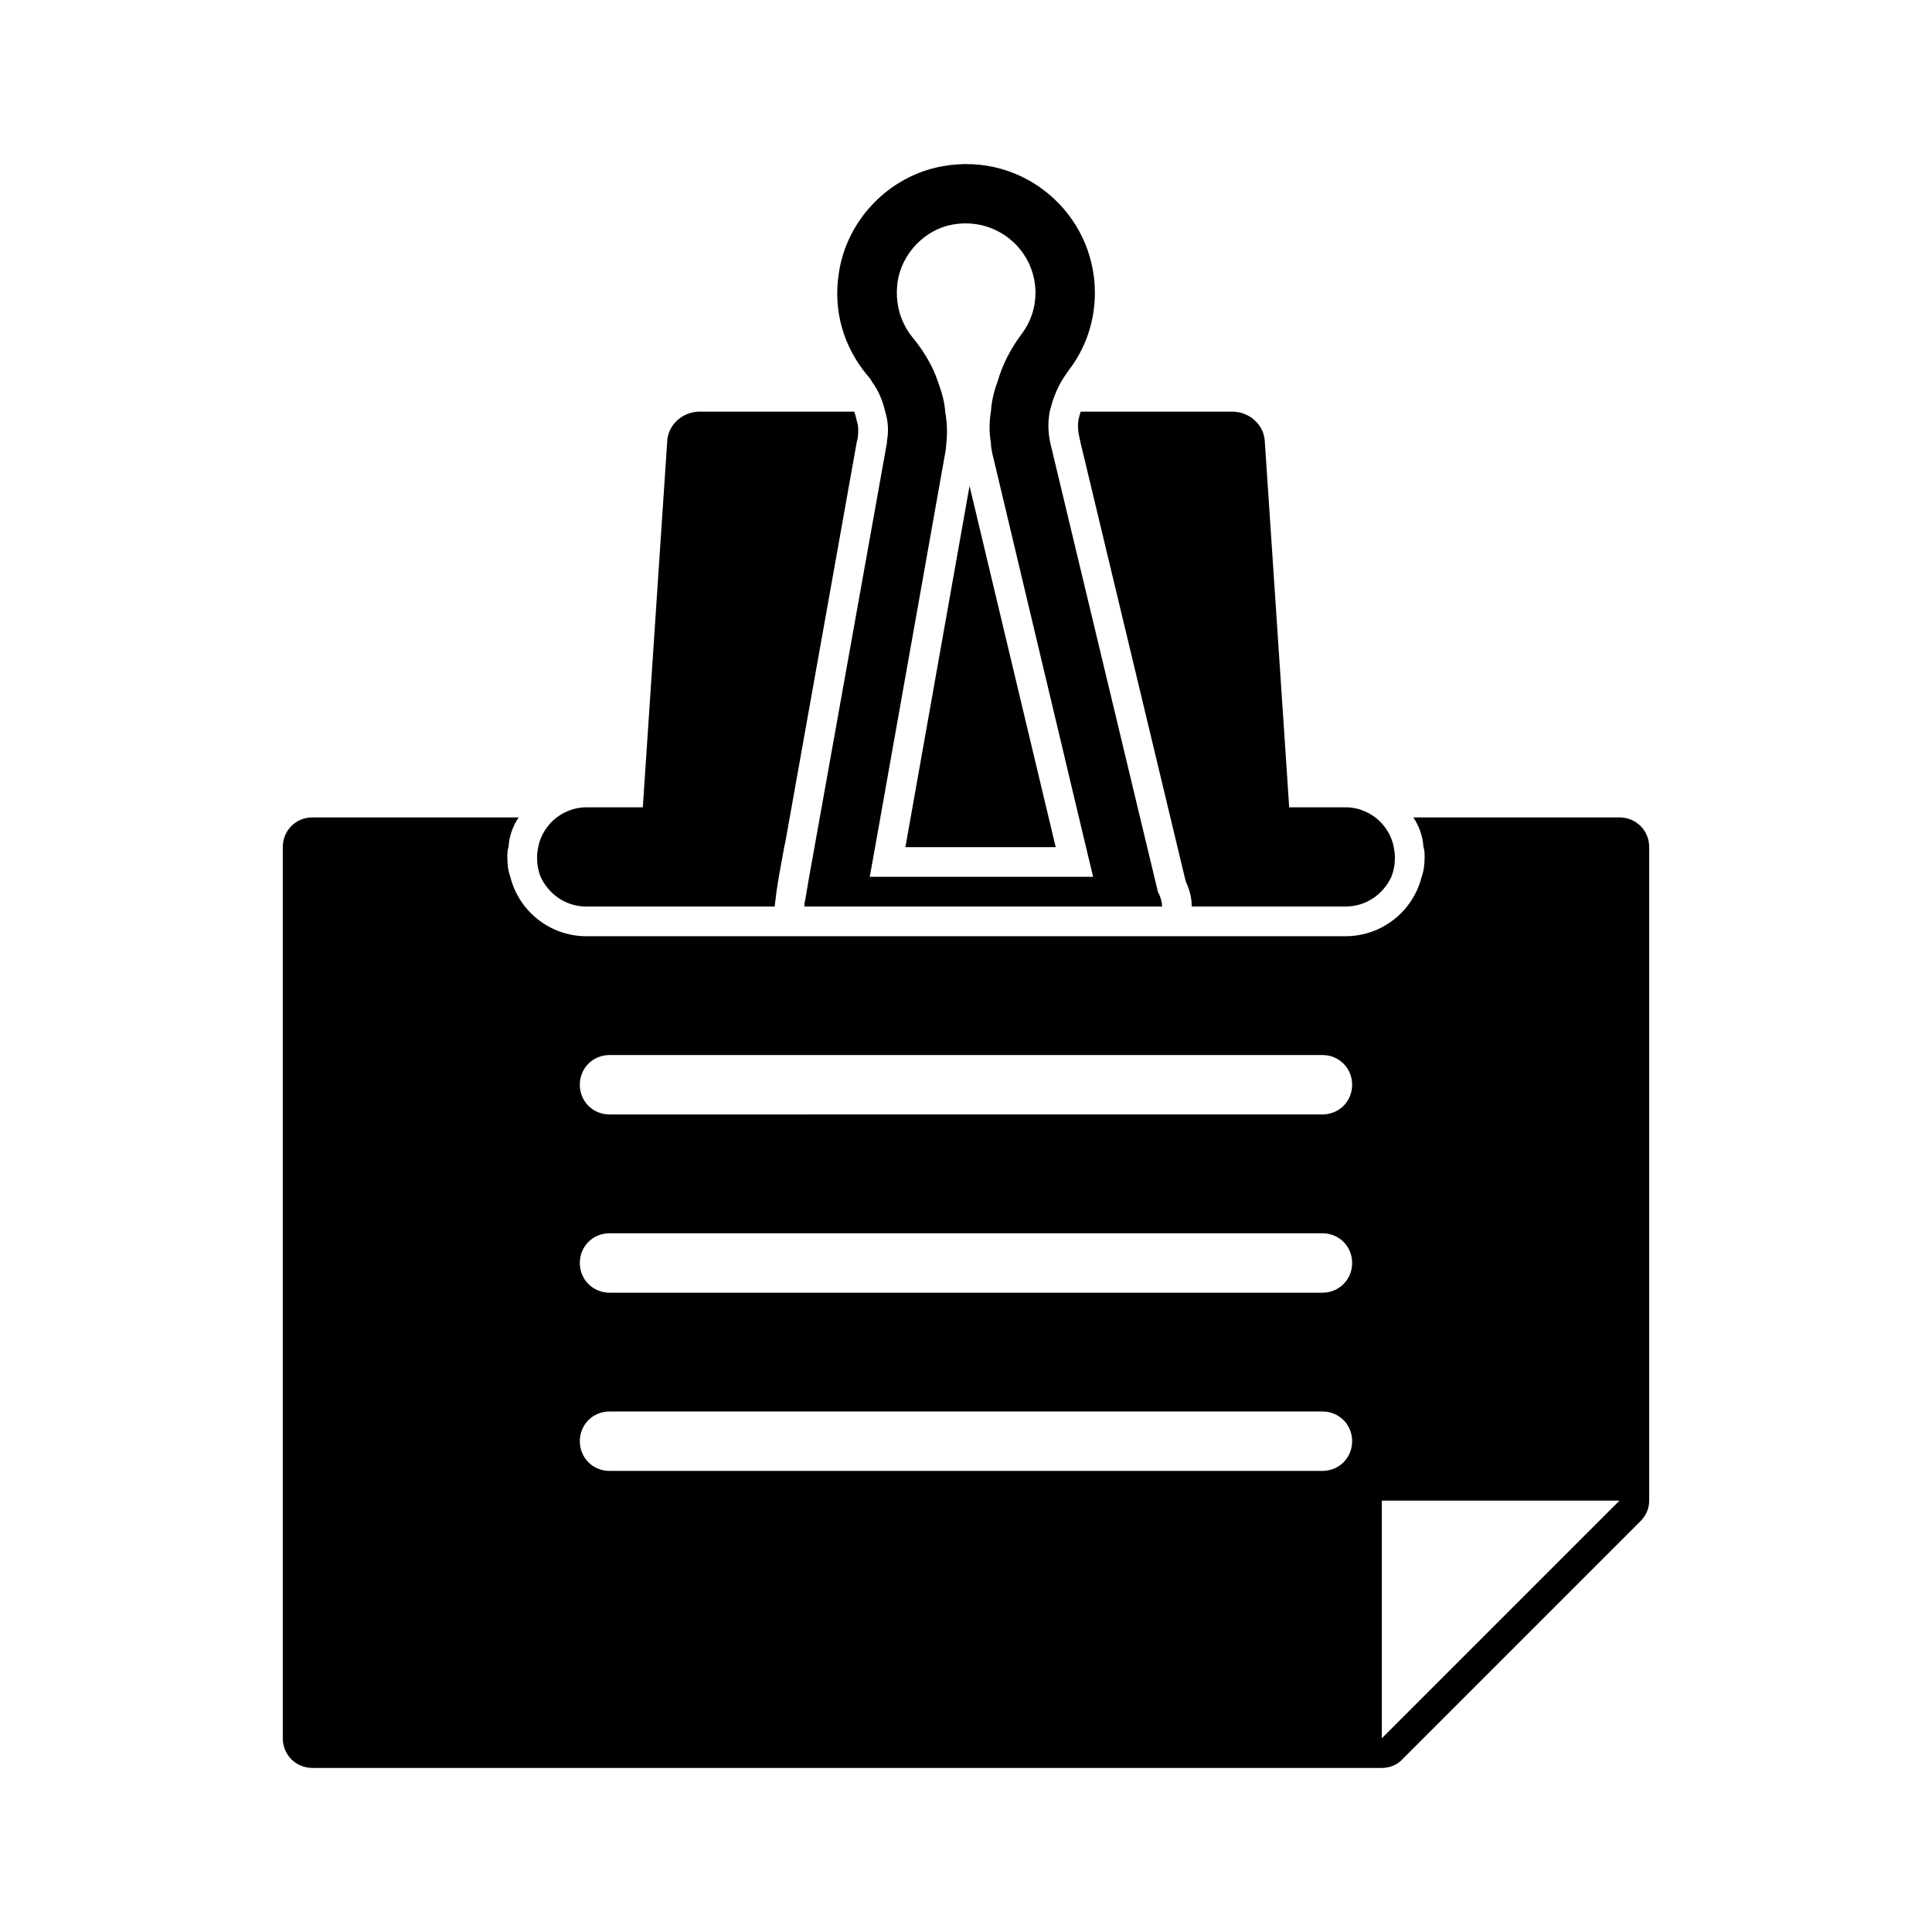 <?xml version="1.0" encoding="UTF-8"?>
<!-- Uploaded to: SVG Repo, www.svgrepo.com, Generator: SVG Repo Mixer Tools -->
<svg fill="#000000" width="800px" height="800px" version="1.1" viewBox="144 144 512 512" xmlns="http://www.w3.org/2000/svg">
 <g>
  <path d="m383.94 368.5h39.832l-22.832-95.727z"/>
  <path d="m429.91 254.82c-0.316 1.258-0.316 2.832 0 4.41l0.473 2.203 25.664 107.06 1.891 7.871 0.316 1.258c0.789 1.73 1.574 3.938 1.574 6.613h40.777c5.352 0 9.918-3.148 12.121-7.871 0.629-1.574 0.945-3.305 0.945-5.195 0-0.945-0.156-1.73-0.316-2.676-0.473-2.676-1.891-5.039-3.777-6.926-2.363-2.203-5.512-3.621-8.973-3.621h-14.957l-6.453-96.824c-0.156-4.566-4.094-8.031-8.66-8.031h-40.148c-0.164 0.469-0.32 1.098-0.477 1.73z"/>
  <path d="m375.12 245.22c1.73 2.363 2.832 5.039 3.465 7.871 0.789 2.519 0.945 5.195 0.473 7.715v0.473l-19.207 107.22-1.418 7.871-1.102 6.453c-0.156 0.473-0.156 0.945-0.156 1.418h94.777c0-1.418-0.473-2.676-1.102-3.938l-0.945-3.938-1.891-7.871-25.664-107.06-0.156-0.789c-0.473-2.519-0.473-5.039 0-7.559 0.629-2.676 1.574-5.352 2.992-7.871 0.629-1.102 1.418-2.203 2.203-3.305 4.41-5.824 6.769-12.91 6.769-20.309 0-20.941-18.895-37.473-40.461-33.535-14.012 2.519-25.348 14.168-27.395 28.34-1.574 9.918 1.258 19.523 7.559 27.078 0.473 0.477 0.945 1.105 1.258 1.734zm-0.629 131.15 1.418-7.871 18.734-105.33c0-0.629 0.156-1.258 0.156-1.891 0.316-2.676 0.156-5.512-0.316-8.188-0.156-2.676-0.945-5.195-1.891-7.871-1.418-4.25-3.777-8.188-6.769-11.809-3.305-4.094-4.723-9.289-3.938-14.801 1.102-7.398 7.242-13.855 14.641-15.113 11.652-2.047 21.883 6.769 21.883 18.105 0 3.938-1.258 7.715-3.621 10.863-2.992 3.938-5.195 8.344-6.453 12.754-0.945 2.519-1.574 5.195-1.73 7.871-0.473 2.676-0.473 5.512 0 8.344 0 0.789 0.156 1.73 0.316 2.519l24.875 104.54 1.891 7.871z"/>
  <path d="m299.39 384.24h49.91l0.473-3.938 0.629-3.938 1.418-7.871 0.316-1.418 18.895-105.8 0.316-1.418c0.156-1.73 0.156-3.148-0.316-4.41-0.156-0.945-0.473-1.73-0.629-2.363h-40.934c-4.566 0-8.5 3.465-8.66 8.031l-6.453 96.824-14.965 0.008c-3.465 0-6.613 1.418-8.973 3.621-1.891 1.891-3.305 4.25-3.777 6.926-0.156 0.945-0.316 1.73-0.316 2.676 0 1.891 0.316 3.621 0.945 5.195 2.203 4.727 6.769 7.875 12.121 7.875z"/>
  <path d="m573.18 360.62h-54.633c1.574 2.363 2.519 5.039 2.676 7.871 0.316 0.789 0.316 1.73 0.316 2.676 0 1.73-0.156 3.465-0.789 5.195-2.203 8.973-10.391 15.742-20.152 15.742l-56.52 0.004h-0.316-144.37c-9.762 0-17.949-6.769-20.152-15.742-0.629-1.73-0.789-3.465-0.789-5.195 0-0.945 0-1.891 0.316-2.676 0.156-2.832 1.102-5.512 2.676-7.871l-54.633-0.004c-4.41 0-7.871 3.465-7.871 7.871v236.16c0 4.41 3.465 7.871 7.871 7.871h283.39c2.047 0 4.094-0.789 5.512-2.363l62.977-62.977c1.574-1.574 2.363-3.465 2.363-5.512v-173.18c-0.004-4.402-3.469-7.867-7.875-7.867zm-267.65 62.977h188.93c4.41 0 7.871 3.465 7.871 7.871 0 4.41-3.465 7.871-7.871 7.871l-188.93 0.004c-4.41 0-7.871-3.465-7.871-7.871 0-4.41 3.461-7.875 7.871-7.875zm0 47.234h188.93c4.41 0 7.871 3.465 7.871 7.871 0 4.41-3.465 7.871-7.871 7.871h-188.93c-4.41 0-7.871-3.465-7.871-7.871 0-4.41 3.461-7.871 7.871-7.871zm0 47.23h188.93c4.41 0 7.871 3.465 7.871 7.871 0 4.41-3.465 7.871-7.871 7.871l-188.93 0.004c-4.41 0-7.871-3.465-7.871-7.871 0-4.41 3.461-7.875 7.871-7.875zm204.67 86.594v-62.977h62.977z"/>
 </g>
</svg>